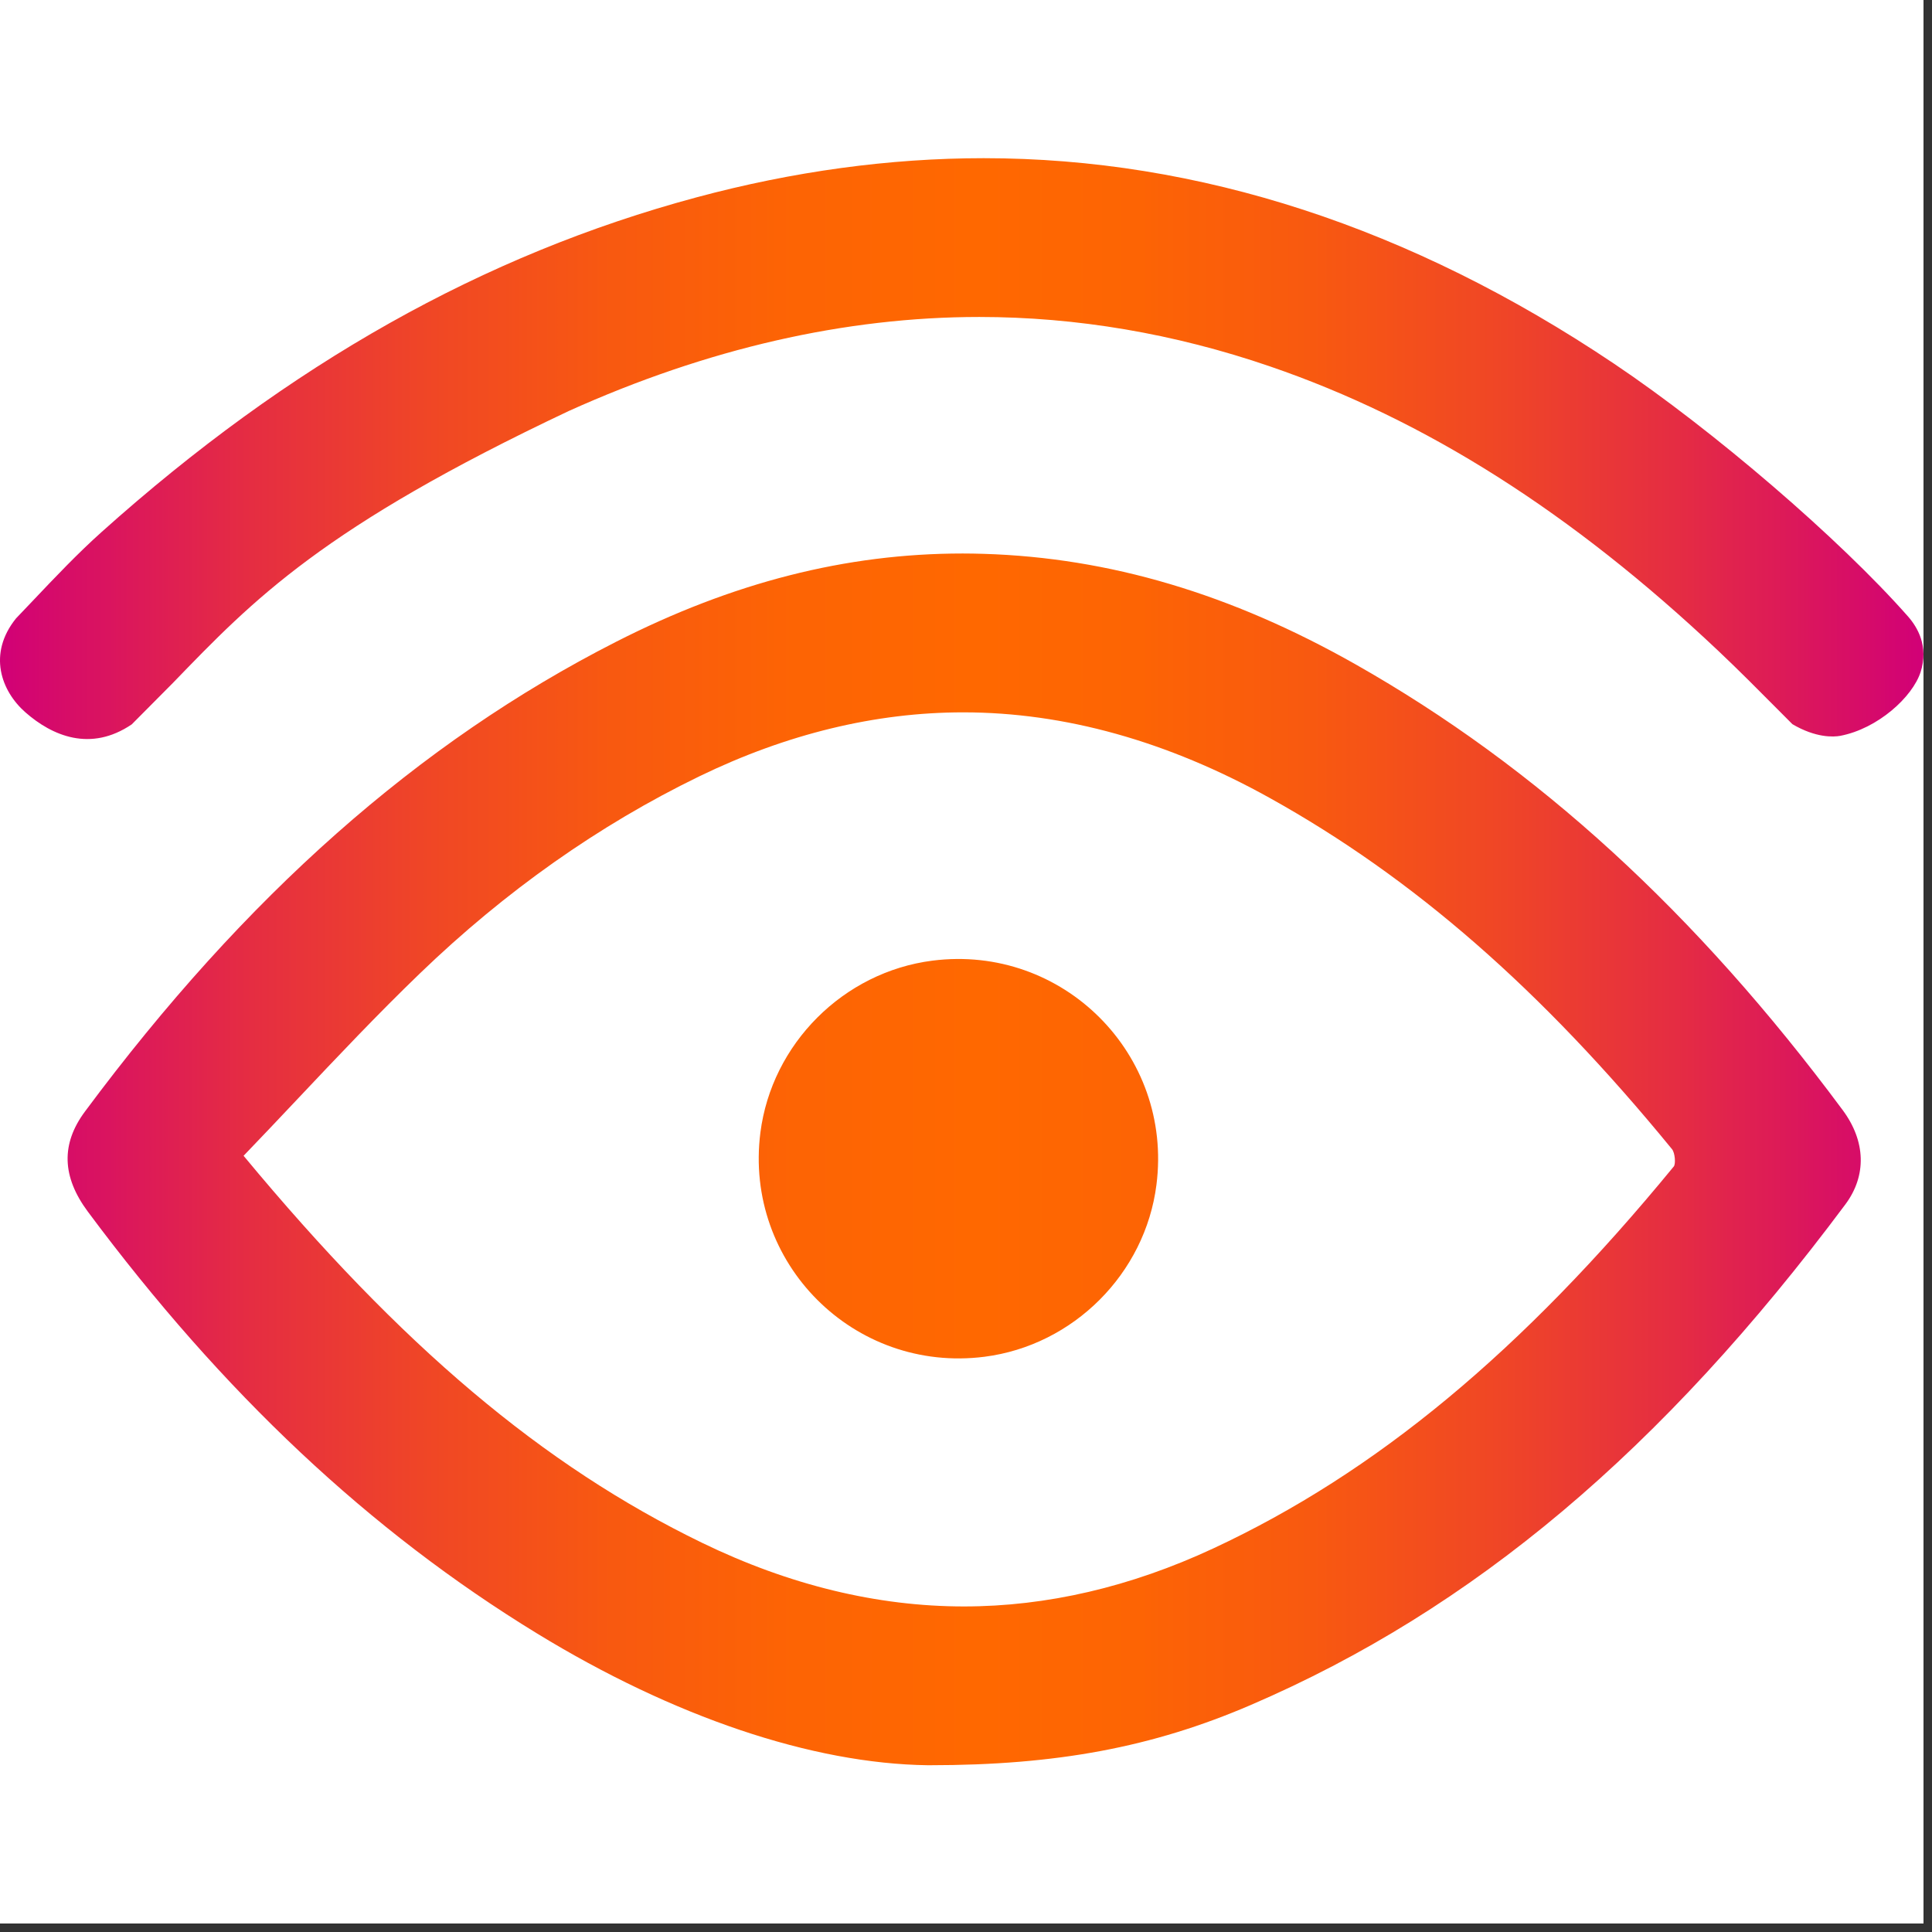 <svg xmlns="http://www.w3.org/2000/svg" xmlns:xlink="http://www.w3.org/1999/xlink" width="150" zoomAndPan="magnify" viewBox="0 0 112.5 112.5" height="150" preserveAspectRatio="xMidYMid meet" version="1.0"><rect x="0" y="0" width="112.5" height="112.5" fill="#333333" stroke="none"/><defs><clipPath id="acda4b73dd"><path d="M 0 0 L 112.004 0 L 112.004 112.004 L 0 112.004 Z M 0 0 " clip-rule="nonzero"/></clipPath><clipPath id="99e63cb69d"><path d="M 0 9 L 112.004 9 L 112.004 103 L 0 103 Z M 0 9 " clip-rule="nonzero"/></clipPath><clipPath id="ba75f72a1d"><path d="M 54.023 102.789 C 47.289 102.699 39.211 99.973 31.266 95.113 C 21.531 89.16 12.977 81.125 5.113 70.551 C 3.602 68.516 3.547 66.609 4.945 64.727 C 14.273 52.168 24.387 43.223 35.859 37.379 C 42.66 33.914 49.266 32.23 56.059 32.23 C 56.465 32.23 56.871 32.238 57.277 32.25 C 64.598 32.473 71.68 34.578 78.926 38.68 C 89.5 44.668 98.781 53.16 107.297 64.637 C 108.645 66.453 108.703 68.453 107.457 70.129 C 96.777 84.449 85.773 93.715 72.824 99.285 C 67.113 101.742 61.523 102.789 54.129 102.789 Z M 14.184 67.301 C 23.371 78.383 31.613 85.34 40.887 89.84 C 45.949 92.297 51.078 93.543 56.133 93.543 C 60.957 93.543 65.836 92.406 70.641 90.168 C 80.109 85.758 88.633 78.688 97.465 67.922 C 97.582 67.777 97.539 67.133 97.359 66.914 C 89.754 57.621 82.309 51.117 73.922 46.457 C 67.984 43.156 61.984 41.48 56.09 41.48 C 50.984 41.48 45.809 42.734 40.711 45.211 C 34.887 48.039 29.418 51.895 24.457 56.676 C 21.992 59.051 19.691 61.488 17.258 64.066 C 16.242 65.141 15.223 66.223 14.184 67.301 Z M 57.324 79.004 C 49.73 79.969 43.312 73.551 44.277 65.953 C 44.938 60.777 49.117 56.598 54.297 55.938 C 61.891 54.973 68.309 61.391 67.34 68.988 C 66.684 74.164 62.504 78.344 57.324 79.004 Z M 104.371 42.168 L 103.57 41.363 C 102.371 40.156 101.242 39.02 100.055 37.898 C 91.539 29.855 83.004 24.438 73.953 21.336 C 68.383 19.426 62.688 18.457 57.023 18.457 C 49.223 18.457 41.184 20.297 33.125 23.93 C 18.762 30.719 14.777 34.898 10.07 39.766 L 7.672 42.18 C 5.273 43.805 3.043 42.852 1.48 41.48 C 0.066 40.238 -0.73 38.07 0.934 36.008 L 1.898 34.996 C 3.246 33.574 4.516 32.234 5.918 30.977 C 16.836 21.199 28.164 14.824 40.555 11.492 C 46.18 9.98 51.805 9.211 57.281 9.211 C 69.812 9.211 82.16 13.238 93.977 21.172 C 99.773 25.062 107.141 31.398 111.105 35.898 C 111.652 36.52 112.32 37.637 111.836 39.133 C 111.363 40.59 109.344 42.43 107.156 42.848 C 106.773 42.918 105.742 42.977 104.371 42.168 Z M 104.371 42.168 " clip-rule="nonzero"/></clipPath><linearGradient x1="0" gradientTransform="matrix(0.747, 0, 0, 0.747, 0, 0)" y1="75" x2="150" gradientUnits="userSpaceOnUse" y2="75" id="3545592486"><stop stop-opacity="1" stop-color="rgb(81.999%, 0%, 46.7%)" offset="0"/><stop stop-opacity="1" stop-color="rgb(82.256%, 0.569%, 45.996%)" offset="0.004"/><stop stop-opacity="1" stop-color="rgb(82.512%, 1.138%, 45.293%)" offset="0.008"/><stop stop-opacity="1" stop-color="rgb(82.768%, 1.707%, 44.589%)" offset="0.012"/><stop stop-opacity="1" stop-color="rgb(83.026%, 2.277%, 43.887%)" offset="0.016"/><stop stop-opacity="1" stop-color="rgb(83.282%, 2.846%, 43.184%)" offset="0.02"/><stop stop-opacity="1" stop-color="rgb(83.539%, 3.415%, 42.48%)" offset="0.023"/><stop stop-opacity="1" stop-color="rgb(83.795%, 3.984%, 41.777%)" offset="0.027"/><stop stop-opacity="1" stop-color="rgb(84.053%, 4.553%, 41.074%)" offset="0.031"/><stop stop-opacity="1" stop-color="rgb(84.293%, 5.093%, 40.427%)" offset="0.035"/><stop stop-opacity="1" stop-color="rgb(84.534%, 5.634%, 39.78%)" offset="0.039"/><stop stop-opacity="1" stop-color="rgb(84.76%, 6.148%, 39.183%)" offset="0.043"/><stop stop-opacity="1" stop-color="rgb(84.987%, 6.662%, 38.586%)" offset="0.047"/><stop stop-opacity="1" stop-color="rgb(85.213%, 7.176%, 37.99%)" offset="0.051"/><stop stop-opacity="1" stop-color="rgb(85.439%, 7.69%, 37.395%)" offset="0.055"/><stop stop-opacity="1" stop-color="rgb(85.664%, 8.203%, 36.798%)" offset="0.059"/><stop stop-opacity="1" stop-color="rgb(85.892%, 8.717%, 36.201%)" offset="0.062"/><stop stop-opacity="1" stop-color="rgb(86.118%, 9.232%, 35.605%)" offset="0.066"/><stop stop-opacity="1" stop-color="rgb(86.343%, 9.746%, 35.01%)" offset="0.07"/><stop stop-opacity="1" stop-color="rgb(86.569%, 10.26%, 34.413%)" offset="0.074"/><stop stop-opacity="1" stop-color="rgb(86.797%, 10.774%, 33.817%)" offset="0.078"/><stop stop-opacity="1" stop-color="rgb(87.022%, 11.287%, 33.22%)" offset="0.082"/><stop stop-opacity="1" stop-color="rgb(87.248%, 11.801%, 32.625%)" offset="0.086"/><stop stop-opacity="1" stop-color="rgb(87.474%, 12.315%, 32.028%)" offset="0.09"/><stop stop-opacity="1" stop-color="rgb(87.7%, 12.83%, 31.432%)" offset="0.094"/><stop stop-opacity="1" stop-color="rgb(87.926%, 13.344%, 30.835%)" offset="0.098"/><stop stop-opacity="1" stop-color="rgb(88.153%, 13.858%, 30.24%)" offset="0.102"/><stop stop-opacity="1" stop-color="rgb(88.379%, 14.371%, 29.643%)" offset="0.105"/><stop stop-opacity="1" stop-color="rgb(88.605%, 14.885%, 29.047%)" offset="0.109"/><stop stop-opacity="1" stop-color="rgb(88.831%, 15.399%, 28.45%)" offset="0.113"/><stop stop-opacity="1" stop-color="rgb(89.058%, 15.913%, 27.855%)" offset="0.117"/><stop stop-opacity="1" stop-color="rgb(89.284%, 16.428%, 27.258%)" offset="0.121"/><stop stop-opacity="1" stop-color="rgb(89.51%, 16.942%, 26.662%)" offset="0.125"/><stop stop-opacity="1" stop-color="rgb(89.717%, 17.421%, 26.111%)" offset="0.129"/><stop stop-opacity="1" stop-color="rgb(89.926%, 17.902%, 25.562%)" offset="0.133"/><stop stop-opacity="1" stop-color="rgb(90.103%, 18.32%, 25.093%)" offset="0.137"/><stop stop-opacity="1" stop-color="rgb(90.28%, 18.739%, 24.625%)" offset="0.141"/><stop stop-opacity="1" stop-color="rgb(90.457%, 19.159%, 24.155%)" offset="0.145"/><stop stop-opacity="1" stop-color="rgb(90.634%, 19.579%, 23.686%)" offset="0.148"/><stop stop-opacity="1" stop-color="rgb(90.81%, 19.998%, 23.218%)" offset="0.152"/><stop stop-opacity="1" stop-color="rgb(90.987%, 20.418%, 22.749%)" offset="0.156"/><stop stop-opacity="1" stop-color="rgb(91.164%, 20.837%, 22.281%)" offset="0.16"/><stop stop-opacity="1" stop-color="rgb(91.341%, 21.257%, 21.812%)" offset="0.164"/><stop stop-opacity="1" stop-color="rgb(91.518%, 21.675%, 21.342%)" offset="0.168"/><stop stop-opacity="1" stop-color="rgb(91.695%, 22.095%, 20.874%)" offset="0.172"/><stop stop-opacity="1" stop-color="rgb(91.872%, 22.514%, 20.406%)" offset="0.176"/><stop stop-opacity="1" stop-color="rgb(92.049%, 22.934%, 19.937%)" offset="0.18"/><stop stop-opacity="1" stop-color="rgb(92.224%, 23.354%, 19.467%)" offset="0.184"/><stop stop-opacity="1" stop-color="rgb(92.401%, 23.773%, 18.999%)" offset="0.188"/><stop stop-opacity="1" stop-color="rgb(92.578%, 24.193%, 18.53%)" offset="0.191"/><stop stop-opacity="1" stop-color="rgb(92.755%, 24.612%, 18.062%)" offset="0.195"/><stop stop-opacity="1" stop-color="rgb(92.932%, 25.031%, 17.593%)" offset="0.199"/><stop stop-opacity="1" stop-color="rgb(93.109%, 25.45%, 17.125%)" offset="0.203"/><stop stop-opacity="1" stop-color="rgb(93.286%, 25.87%, 16.655%)" offset="0.207"/><stop stop-opacity="1" stop-color="rgb(93.463%, 26.289%, 16.187%)" offset="0.211"/><stop stop-opacity="1" stop-color="rgb(93.639%, 26.709%, 15.718%)" offset="0.215"/><stop stop-opacity="1" stop-color="rgb(93.816%, 27.129%, 15.25%)" offset="0.219"/><stop stop-opacity="1" stop-color="rgb(93.983%, 27.524%, 14.806%)" offset="0.223"/><stop stop-opacity="1" stop-color="rgb(94.153%, 27.919%, 14.362%)" offset="0.227"/><stop stop-opacity="1" stop-color="rgb(94.287%, 28.217%, 14.017%)" offset="0.23"/><stop stop-opacity="1" stop-color="rgb(94.421%, 28.516%, 13.672%)" offset="0.234"/><stop stop-opacity="1" stop-color="rgb(94.556%, 28.813%, 13.327%)" offset="0.238"/><stop stop-opacity="1" stop-color="rgb(94.69%, 29.111%, 12.984%)" offset="0.242"/><stop stop-opacity="1" stop-color="rgb(94.824%, 29.408%, 12.639%)" offset="0.246"/><stop stop-opacity="1" stop-color="rgb(94.96%, 29.707%, 12.296%)" offset="0.25"/><stop stop-opacity="1" stop-color="rgb(95.094%, 30.005%, 11.951%)" offset="0.254"/><stop stop-opacity="1" stop-color="rgb(95.229%, 30.304%, 11.606%)" offset="0.258"/><stop stop-opacity="1" stop-color="rgb(95.363%, 30.602%, 11.261%)" offset="0.262"/><stop stop-opacity="1" stop-color="rgb(95.497%, 30.901%, 10.918%)" offset="0.266"/><stop stop-opacity="1" stop-color="rgb(95.631%, 31.198%, 10.573%)" offset="0.27"/><stop stop-opacity="1" stop-color="rgb(95.766%, 31.497%, 10.228%)" offset="0.273"/><stop stop-opacity="1" stop-color="rgb(95.9%, 31.795%, 9.883%)" offset="0.277"/><stop stop-opacity="1" stop-color="rgb(96.034%, 32.094%, 9.54%)" offset="0.281"/><stop stop-opacity="1" stop-color="rgb(96.169%, 32.391%, 9.195%)" offset="0.285"/><stop stop-opacity="1" stop-color="rgb(96.303%, 32.69%, 8.85%)" offset="0.289"/><stop stop-opacity="1" stop-color="rgb(96.437%, 32.988%, 8.505%)" offset="0.293"/><stop stop-opacity="1" stop-color="rgb(96.573%, 33.287%, 8.162%)" offset="0.297"/><stop stop-opacity="1" stop-color="rgb(96.707%, 33.585%, 7.817%)" offset="0.301"/><stop stop-opacity="1" stop-color="rgb(96.841%, 33.884%, 7.474%)" offset="0.305"/><stop stop-opacity="1" stop-color="rgb(96.976%, 34.181%, 7.129%)" offset="0.309"/><stop stop-opacity="1" stop-color="rgb(97.11%, 34.479%, 6.784%)" offset="0.312"/><stop stop-opacity="1" stop-color="rgb(97.227%, 34.743%, 6.483%)" offset="0.316"/><stop stop-opacity="1" stop-color="rgb(97.346%, 35.007%, 6.183%)" offset="0.32"/><stop stop-opacity="1" stop-color="rgb(97.426%, 35.187%, 5.984%)" offset="0.324"/><stop stop-opacity="1" stop-color="rgb(97.507%, 35.367%, 5.788%)" offset="0.328"/><stop stop-opacity="1" stop-color="rgb(97.586%, 35.547%, 5.589%)" offset="0.332"/><stop stop-opacity="1" stop-color="rgb(97.665%, 35.728%, 5.392%)" offset="0.336"/><stop stop-opacity="1" stop-color="rgb(97.745%, 35.909%, 5.194%)" offset="0.34"/><stop stop-opacity="1" stop-color="rgb(97.826%, 36.09%, 4.997%)" offset="0.344"/><stop stop-opacity="1" stop-color="rgb(97.905%, 36.27%, 4.8%)" offset="0.348"/><stop stop-opacity="1" stop-color="rgb(97.984%, 36.452%, 4.604%)" offset="0.352"/><stop stop-opacity="1" stop-color="rgb(98.064%, 36.632%, 4.405%)" offset="0.355"/><stop stop-opacity="1" stop-color="rgb(98.145%, 36.812%, 4.208%)" offset="0.359"/><stop stop-opacity="1" stop-color="rgb(98.224%, 36.992%, 4.01%)" offset="0.363"/><stop stop-opacity="1" stop-color="rgb(98.305%, 37.173%, 3.813%)" offset="0.367"/><stop stop-opacity="1" stop-color="rgb(98.384%, 37.354%, 3.615%)" offset="0.371"/><stop stop-opacity="1" stop-color="rgb(98.463%, 37.535%, 3.418%)" offset="0.375"/><stop stop-opacity="1" stop-color="rgb(98.543%, 37.715%, 3.221%)" offset="0.379"/><stop stop-opacity="1" stop-color="rgb(98.624%, 37.895%, 3.024%)" offset="0.383"/><stop stop-opacity="1" stop-color="rgb(98.703%, 38.075%, 2.826%)" offset="0.387"/><stop stop-opacity="1" stop-color="rgb(98.782%, 38.257%, 2.629%)" offset="0.391"/><stop stop-opacity="1" stop-color="rgb(98.862%, 38.437%, 2.431%)" offset="0.395"/><stop stop-opacity="1" stop-color="rgb(98.943%, 38.618%, 2.234%)" offset="0.398"/><stop stop-opacity="1" stop-color="rgb(99.022%, 38.799%, 2.036%)" offset="0.402"/><stop stop-opacity="1" stop-color="rgb(99.103%, 38.98%, 1.839%)" offset="0.406"/><stop stop-opacity="1" stop-color="rgb(99.164%, 39.117%, 1.691%)" offset="0.414"/><stop stop-opacity="1" stop-color="rgb(99.261%, 39.325%, 1.474%)" offset="0.422"/><stop stop-opacity="1" stop-color="rgb(99.367%, 39.536%, 1.263%)" offset="0.438"/><stop stop-opacity="1" stop-color="rgb(99.507%, 39.816%, 0.983%)" offset="0.453"/><stop stop-opacity="1" stop-color="rgb(99.648%, 40.097%, 0.702%)" offset="0.469"/><stop stop-opacity="1" stop-color="rgb(99.788%, 40.378%, 0.421%)" offset="0.484"/><stop stop-opacity="1" stop-color="rgb(99.928%, 40.659%, 0.14%)" offset="0.5"/><stop stop-opacity="1" stop-color="rgb(99.928%, 40.659%, 0.14%)" offset="0.516"/><stop stop-opacity="1" stop-color="rgb(99.788%, 40.378%, 0.421%)" offset="0.531"/><stop stop-opacity="1" stop-color="rgb(99.648%, 40.097%, 0.702%)" offset="0.547"/><stop stop-opacity="1" stop-color="rgb(99.507%, 39.816%, 0.983%)" offset="0.562"/><stop stop-opacity="1" stop-color="rgb(99.367%, 39.536%, 1.263%)" offset="0.578"/><stop stop-opacity="1" stop-color="rgb(99.261%, 39.325%, 1.474%)" offset="0.586"/><stop stop-opacity="1" stop-color="rgb(99.164%, 39.117%, 1.691%)" offset="0.594"/><stop stop-opacity="1" stop-color="rgb(99.022%, 38.799%, 2.036%)" offset="0.598"/><stop stop-opacity="1" stop-color="rgb(98.943%, 38.618%, 2.234%)" offset="0.602"/><stop stop-opacity="1" stop-color="rgb(98.862%, 38.437%, 2.431%)" offset="0.605"/><stop stop-opacity="1" stop-color="rgb(98.782%, 38.257%, 2.629%)" offset="0.609"/><stop stop-opacity="1" stop-color="rgb(98.703%, 38.075%, 2.826%)" offset="0.613"/><stop stop-opacity="1" stop-color="rgb(98.624%, 37.895%, 3.024%)" offset="0.617"/><stop stop-opacity="1" stop-color="rgb(98.543%, 37.715%, 3.221%)" offset="0.621"/><stop stop-opacity="1" stop-color="rgb(98.463%, 37.535%, 3.418%)" offset="0.625"/><stop stop-opacity="1" stop-color="rgb(98.384%, 37.354%, 3.615%)" offset="0.629"/><stop stop-opacity="1" stop-color="rgb(98.305%, 37.173%, 3.813%)" offset="0.633"/><stop stop-opacity="1" stop-color="rgb(98.224%, 36.992%, 4.01%)" offset="0.637"/><stop stop-opacity="1" stop-color="rgb(98.145%, 36.812%, 4.208%)" offset="0.641"/><stop stop-opacity="1" stop-color="rgb(98.064%, 36.632%, 4.405%)" offset="0.645"/><stop stop-opacity="1" stop-color="rgb(97.984%, 36.452%, 4.604%)" offset="0.648"/><stop stop-opacity="1" stop-color="rgb(97.905%, 36.27%, 4.8%)" offset="0.652"/><stop stop-opacity="1" stop-color="rgb(97.826%, 36.09%, 4.997%)" offset="0.656"/><stop stop-opacity="1" stop-color="rgb(97.745%, 35.909%, 5.194%)" offset="0.66"/><stop stop-opacity="1" stop-color="rgb(97.665%, 35.728%, 5.392%)" offset="0.664"/><stop stop-opacity="1" stop-color="rgb(97.586%, 35.547%, 5.589%)" offset="0.668"/><stop stop-opacity="1" stop-color="rgb(97.507%, 35.367%, 5.788%)" offset="0.672"/><stop stop-opacity="1" stop-color="rgb(97.426%, 35.187%, 5.984%)" offset="0.676"/><stop stop-opacity="1" stop-color="rgb(97.346%, 35.007%, 6.183%)" offset="0.68"/><stop stop-opacity="1" stop-color="rgb(97.227%, 34.743%, 6.483%)" offset="0.684"/><stop stop-opacity="1" stop-color="rgb(97.11%, 34.479%, 6.784%)" offset="0.688"/><stop stop-opacity="1" stop-color="rgb(96.976%, 34.181%, 7.129%)" offset="0.691"/><stop stop-opacity="1" stop-color="rgb(96.841%, 33.884%, 7.474%)" offset="0.695"/><stop stop-opacity="1" stop-color="rgb(96.707%, 33.585%, 7.817%)" offset="0.699"/><stop stop-opacity="1" stop-color="rgb(96.573%, 33.287%, 8.162%)" offset="0.703"/><stop stop-opacity="1" stop-color="rgb(96.437%, 32.988%, 8.505%)" offset="0.707"/><stop stop-opacity="1" stop-color="rgb(96.303%, 32.69%, 8.85%)" offset="0.711"/><stop stop-opacity="1" stop-color="rgb(96.169%, 32.391%, 9.195%)" offset="0.715"/><stop stop-opacity="1" stop-color="rgb(96.034%, 32.094%, 9.54%)" offset="0.719"/><stop stop-opacity="1" stop-color="rgb(95.9%, 31.795%, 9.883%)" offset="0.723"/><stop stop-opacity="1" stop-color="rgb(95.766%, 31.497%, 10.228%)" offset="0.727"/><stop stop-opacity="1" stop-color="rgb(95.631%, 31.198%, 10.573%)" offset="0.73"/><stop stop-opacity="1" stop-color="rgb(95.497%, 30.901%, 10.918%)" offset="0.734"/><stop stop-opacity="1" stop-color="rgb(95.363%, 30.602%, 11.261%)" offset="0.738"/><stop stop-opacity="1" stop-color="rgb(95.229%, 30.304%, 11.606%)" offset="0.742"/><stop stop-opacity="1" stop-color="rgb(95.094%, 30.005%, 11.951%)" offset="0.746"/><stop stop-opacity="1" stop-color="rgb(94.96%, 29.707%, 12.296%)" offset="0.75"/><stop stop-opacity="1" stop-color="rgb(94.824%, 29.408%, 12.639%)" offset="0.754"/><stop stop-opacity="1" stop-color="rgb(94.69%, 29.111%, 12.984%)" offset="0.758"/><stop stop-opacity="1" stop-color="rgb(94.556%, 28.813%, 13.327%)" offset="0.762"/><stop stop-opacity="1" stop-color="rgb(94.421%, 28.516%, 13.672%)" offset="0.766"/><stop stop-opacity="1" stop-color="rgb(94.287%, 28.217%, 14.017%)" offset="0.77"/><stop stop-opacity="1" stop-color="rgb(94.153%, 27.919%, 14.362%)" offset="0.773"/><stop stop-opacity="1" stop-color="rgb(93.983%, 27.524%, 14.806%)" offset="0.777"/><stop stop-opacity="1" stop-color="rgb(93.816%, 27.129%, 15.25%)" offset="0.781"/><stop stop-opacity="1" stop-color="rgb(93.639%, 26.709%, 15.718%)" offset="0.785"/><stop stop-opacity="1" stop-color="rgb(93.463%, 26.289%, 16.187%)" offset="0.789"/><stop stop-opacity="1" stop-color="rgb(93.286%, 25.87%, 16.655%)" offset="0.793"/><stop stop-opacity="1" stop-color="rgb(93.109%, 25.45%, 17.125%)" offset="0.797"/><stop stop-opacity="1" stop-color="rgb(92.932%, 25.031%, 17.593%)" offset="0.801"/><stop stop-opacity="1" stop-color="rgb(92.755%, 24.612%, 18.062%)" offset="0.805"/><stop stop-opacity="1" stop-color="rgb(92.578%, 24.193%, 18.53%)" offset="0.809"/><stop stop-opacity="1" stop-color="rgb(92.401%, 23.773%, 18.999%)" offset="0.812"/><stop stop-opacity="1" stop-color="rgb(92.224%, 23.354%, 19.467%)" offset="0.816"/><stop stop-opacity="1" stop-color="rgb(92.049%, 22.934%, 19.937%)" offset="0.82"/><stop stop-opacity="1" stop-color="rgb(91.872%, 22.514%, 20.406%)" offset="0.824"/><stop stop-opacity="1" stop-color="rgb(91.695%, 22.095%, 20.874%)" offset="0.828"/><stop stop-opacity="1" stop-color="rgb(91.518%, 21.675%, 21.342%)" offset="0.832"/><stop stop-opacity="1" stop-color="rgb(91.341%, 21.257%, 21.812%)" offset="0.836"/><stop stop-opacity="1" stop-color="rgb(91.164%, 20.837%, 22.281%)" offset="0.84"/><stop stop-opacity="1" stop-color="rgb(90.988%, 20.418%, 22.749%)" offset="0.844"/><stop stop-opacity="1" stop-color="rgb(90.811%, 19.998%, 23.218%)" offset="0.848"/><stop stop-opacity="1" stop-color="rgb(90.634%, 19.579%, 23.686%)" offset="0.852"/><stop stop-opacity="1" stop-color="rgb(90.457%, 19.159%, 24.155%)" offset="0.855"/><stop stop-opacity="1" stop-color="rgb(90.28%, 18.739%, 24.625%)" offset="0.859"/><stop stop-opacity="1" stop-color="rgb(90.103%, 18.32%, 25.093%)" offset="0.863"/><stop stop-opacity="1" stop-color="rgb(89.926%, 17.902%, 25.562%)" offset="0.867"/><stop stop-opacity="1" stop-color="rgb(89.717%, 17.421%, 26.111%)" offset="0.871"/><stop stop-opacity="1" stop-color="rgb(89.51%, 16.942%, 26.662%)" offset="0.875"/><stop stop-opacity="1" stop-color="rgb(89.284%, 16.428%, 27.258%)" offset="0.879"/><stop stop-opacity="1" stop-color="rgb(89.058%, 15.913%, 27.855%)" offset="0.883"/><stop stop-opacity="1" stop-color="rgb(88.831%, 15.399%, 28.45%)" offset="0.887"/><stop stop-opacity="1" stop-color="rgb(88.605%, 14.885%, 29.047%)" offset="0.891"/><stop stop-opacity="1" stop-color="rgb(88.379%, 14.371%, 29.643%)" offset="0.895"/><stop stop-opacity="1" stop-color="rgb(88.153%, 13.858%, 30.24%)" offset="0.898"/><stop stop-opacity="1" stop-color="rgb(87.926%, 13.344%, 30.835%)" offset="0.902"/><stop stop-opacity="1" stop-color="rgb(87.7%, 12.83%, 31.432%)" offset="0.906"/><stop stop-opacity="1" stop-color="rgb(87.474%, 12.315%, 32.028%)" offset="0.91"/><stop stop-opacity="1" stop-color="rgb(87.248%, 11.801%, 32.625%)" offset="0.914"/><stop stop-opacity="1" stop-color="rgb(87.022%, 11.287%, 33.22%)" offset="0.918"/><stop stop-opacity="1" stop-color="rgb(86.797%, 10.774%, 33.817%)" offset="0.922"/><stop stop-opacity="1" stop-color="rgb(86.569%, 10.26%, 34.413%)" offset="0.926"/><stop stop-opacity="1" stop-color="rgb(86.343%, 9.746%, 35.01%)" offset="0.93"/><stop stop-opacity="1" stop-color="rgb(86.118%, 9.232%, 35.605%)" offset="0.934"/><stop stop-opacity="1" stop-color="rgb(85.892%, 8.717%, 36.201%)" offset="0.938"/><stop stop-opacity="1" stop-color="rgb(85.664%, 8.203%, 36.798%)" offset="0.941"/><stop stop-opacity="1" stop-color="rgb(85.439%, 7.69%, 37.395%)" offset="0.945"/><stop stop-opacity="1" stop-color="rgb(85.213%, 7.176%, 37.99%)" offset="0.949"/><stop stop-opacity="1" stop-color="rgb(84.987%, 6.662%, 38.586%)" offset="0.953"/><stop stop-opacity="1" stop-color="rgb(84.76%, 6.148%, 39.183%)" offset="0.957"/><stop stop-opacity="1" stop-color="rgb(84.534%, 5.634%, 39.78%)" offset="0.961"/><stop stop-opacity="1" stop-color="rgb(84.293%, 5.093%, 40.427%)" offset="0.965"/><stop stop-opacity="1" stop-color="rgb(84.053%, 4.553%, 41.074%)" offset="0.969"/><stop stop-opacity="1" stop-color="rgb(83.795%, 3.984%, 41.777%)" offset="0.973"/><stop stop-opacity="1" stop-color="rgb(83.539%, 3.415%, 42.48%)" offset="0.977"/><stop stop-opacity="1" stop-color="rgb(83.282%, 2.846%, 43.184%)" offset="0.98"/><stop stop-opacity="1" stop-color="rgb(83.026%, 2.277%, 43.887%)" offset="0.984"/><stop stop-opacity="1" stop-color="rgb(82.768%, 1.707%, 44.589%)" offset="0.988"/><stop stop-opacity="1" stop-color="rgb(82.512%, 1.138%, 45.293%)" offset="0.992"/><stop stop-opacity="1" stop-color="rgb(82.256%, 0.569%, 45.996%)" offset="0.996"/><stop stop-opacity="1" stop-color="rgb(81.999%, 0%, 46.7%)" offset="1"/></linearGradient></defs><g clip-path="url(#acda4b73dd)"><path fill="#ffffff" d="M 0 0 L 112.004 0 L 112.004 112.004 L 0 112.004 Z M 0 0 " fill-opacity="1" fill-rule="nonzero"/><path fill="#ffffff" d="M 0 0 L 112.004 0 L 112.004 112.004 L 0 112.004 Z M 0 0 " fill-opacity="1" fill-rule="nonzero"/></g><g clip-path="url(#99e63cb69d)"><g clip-path="url(#ba75f72a1d)"><path fill="url(#3545592486)" d="M 0 9.211 L 0 102.789 L 112.004 102.789 L 112.004 9.211 Z M 0 9.211 " fill-rule="nonzero"/></g></g></svg>